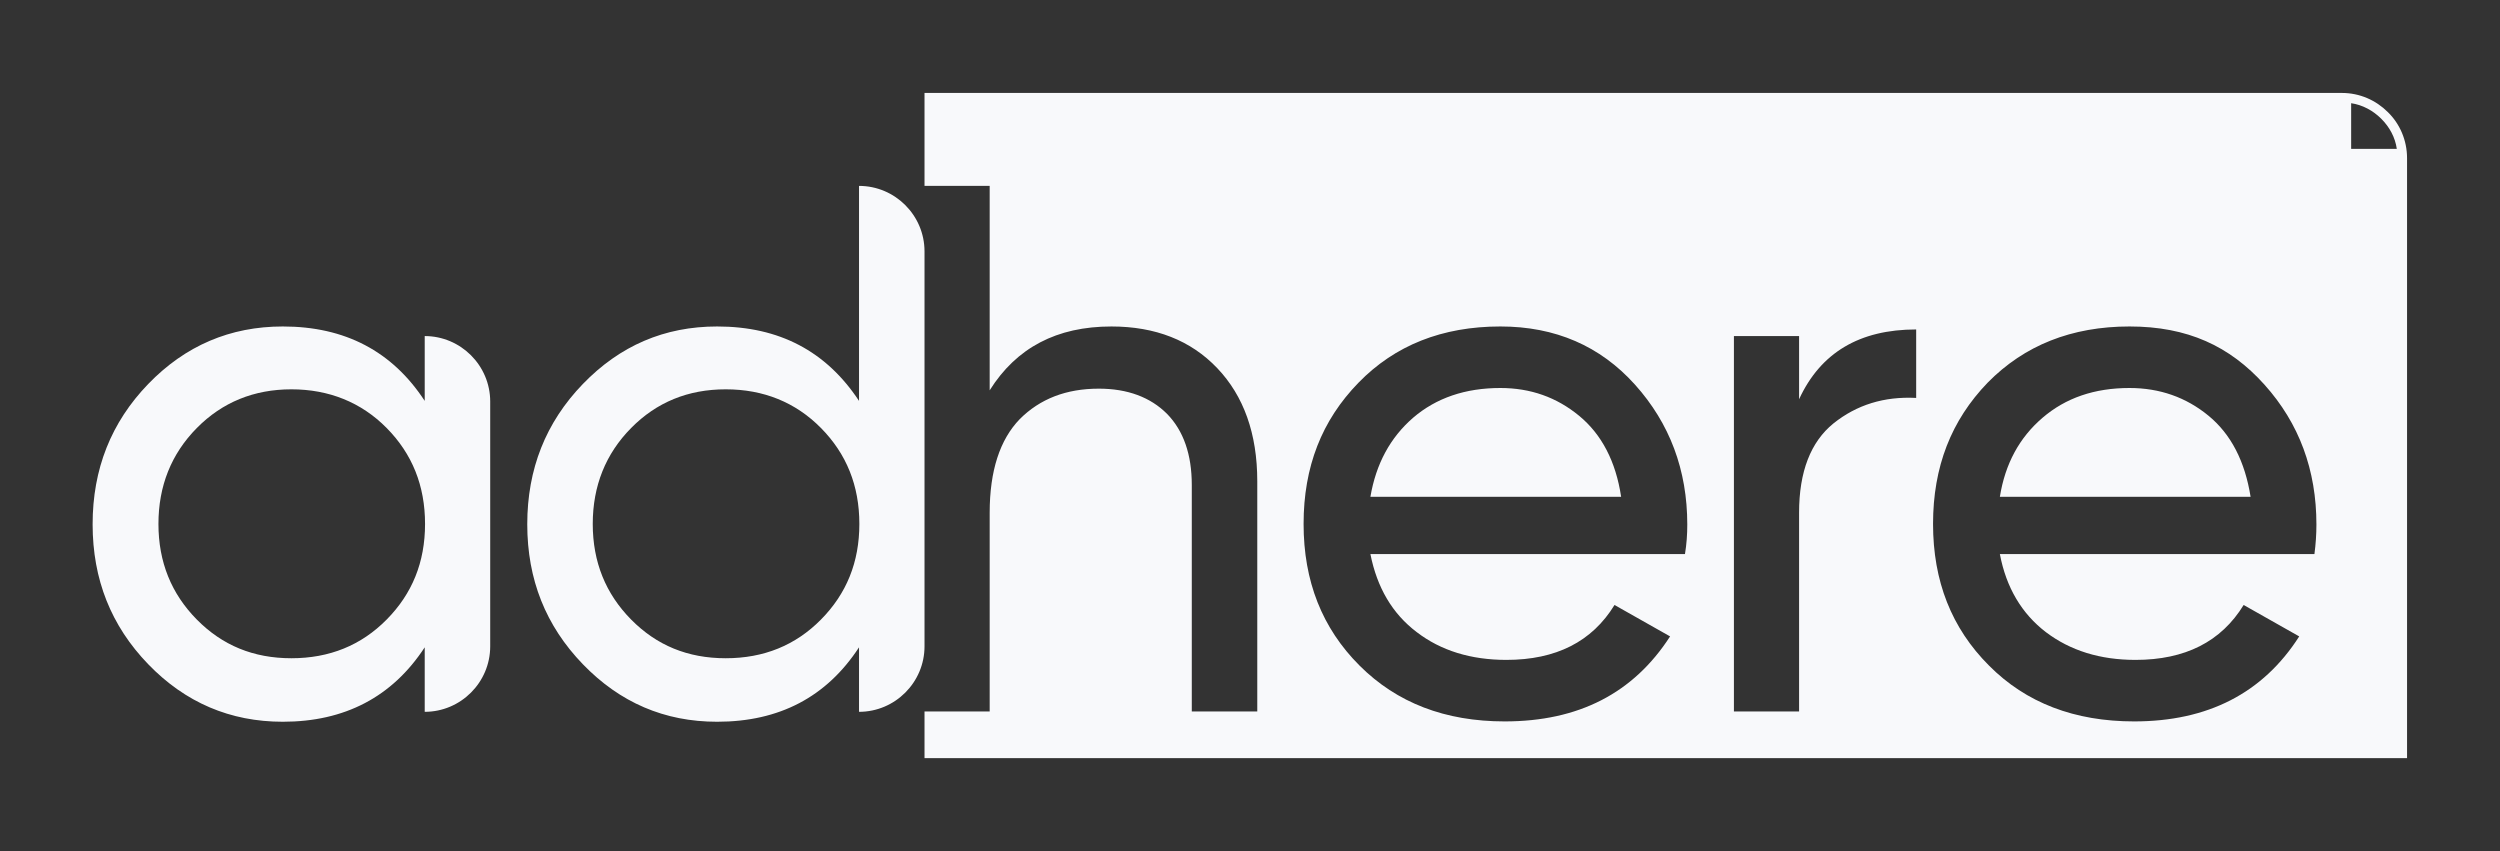 <?xml version="1.0" encoding="UTF-8"?>
<svg id="Layer_1" xmlns="http://www.w3.org/2000/svg" version="1.1" viewBox="0 0 75.58 25.73">
  <rect x="0" y="0" width="75.58" height="25.73" fill="#333333" stroke="none"/>
  <!-- Generator: Adobe Illustrator 29.5.1, SVG Export Plug-In . SVG Version: 2.1.0 Build 141)  -->
  <defs>
    <style>
      .st0 {
        fill: #f8f9fb;
      }

      .st1 {
        fill: none;
      }
    </style>
  </defs>
  <path class="st1" d="M57.93,9.96v2.07c-.97-.05-1.8.21-2.5.77-.69.56-1.04,1.46-1.04,2.7v6.01h-1.97v-11.35h1.97v1.91c.65-1.41,1.83-2.11,3.54-2.11Z"/>
  <path class="st1" d="M51.01,15.86c0-1.65-.53-3.06-1.58-4.23-1.05-1.17-2.41-1.76-4.07-1.76-1.76,0-3.19.57-4.29,1.7-1.11,1.14-1.66,2.56-1.66,4.27s.56,3.15,1.69,4.28c1.13,1.13,2.59,1.69,4.39,1.69,2.23,0,3.89-.85,5-2.57l-1.68-.95c-.68,1.11-1.77,1.66-3.27,1.66-1.07,0-1.98-.28-2.71-.84-.74-.56-1.2-1.35-1.4-2.36h9.51c.05-.3.07-.6.07-.89ZM41.43,15.02c.17-1,.6-1.79,1.29-2.39.7-.6,1.58-.9,2.64-.9.91,0,1.7.28,2.38.84s1.11,1.38,1.27,2.45h-7.58Z"/>
  <path class="st1" d="M21.93,11.78c-1.14,0-2.09.39-2.86,1.17-.77.78-1.16,1.74-1.16,2.9s.39,2.11,1.16,2.89c.77.78,1.72,1.17,2.86,1.17s2.11-.39,2.88-1.17c.77-.78,1.16-1.74,1.16-2.89s-.39-2.12-1.16-2.9c-.77-.78-1.73-1.17-2.88-1.17Z"/>
  <path class="st1" d="M8.81,11.78c-1.14,0-2.09.39-2.86,1.17-.77.78-1.16,1.74-1.16,2.9s.39,2.11,1.16,2.89c.77.78,1.73,1.17,2.86,1.17s2.11-.39,2.88-1.17c.77-.78,1.16-1.74,1.16-2.89s-.39-2.12-1.16-2.9c-.77-.78-1.73-1.17-2.88-1.17Z"/>
  <path class="st1" d="M70.03,15.86c0-1.65-.52-3.06-1.57-4.23-1.05-1.17-2.41-1.76-4.08-1.76s-3.18.57-4.29,1.7c-1.1,1.14-1.65,2.56-1.65,4.27s.56,3.15,1.69,4.28c1.12,1.13,2.59,1.69,4.39,1.69,2.22,0,3.89-.85,4.99-2.57l-1.68-.95c-.68,1.11-1.77,1.66-3.27,1.66-1.07,0-1.97-.28-2.71-.84-.73-.56-1.2-1.35-1.39-2.36h9.51c.04-.3.06-.6.06-.89ZM60.46,15.02c.16-1,.59-1.79,1.29-2.39.7-.6,1.57-.9,2.63-.9.91,0,1.71.28,2.39.84s1.1,1.38,1.27,2.45h-7.58Z"/>
  <path class="st0" d="M12.84,10.17v1.95c-.98-1.5-2.41-2.25-4.29-2.25-1.59,0-2.95.58-4.07,1.74-1.12,1.16-1.68,2.57-1.68,4.24s.56,3.07,1.68,4.23c1.12,1.16,2.48,1.74,4.07,1.74,1.87,0,3.31-.75,4.29-2.25v1.95c1.09,0,1.98-.89,1.98-1.98v-7.4c0-1.09-.89-1.98-1.98-1.98ZM11.69,18.73c-.77.78-1.73,1.17-2.88,1.17s-2.09-.39-2.86-1.17c-.77-.78-1.16-1.74-1.16-2.89s.39-2.12,1.16-2.9c.77-.78,1.73-1.17,2.86-1.17s2.11.39,2.88,1.17c.77.78,1.16,1.74,1.16,2.9s-.39,2.11-1.16,2.89Z"/>
  <path class="st0" d="M25.97,5.63v6.49c-.99-1.5-2.41-2.25-4.29-2.25-1.59,0-2.94.58-4.06,1.74-1.12,1.16-1.68,2.57-1.68,4.24s.56,3.07,1.68,4.23c1.12,1.16,2.47,1.74,4.06,1.74,1.88,0,3.31-.75,4.29-2.25v1.95c1.09,0,1.98-.89,1.98-1.98V7.6c0-1.09-.89-1.98-1.98-1.98ZM24.82,18.73c-.77.78-1.73,1.17-2.88,1.17s-2.09-.39-2.86-1.17c-.77-.78-1.16-1.74-1.16-2.89s.39-2.12,1.16-2.9c.77-.78,1.72-1.17,2.86-1.17s2.11.39,2.88,1.17c.77.78,1.16,1.74,1.16,2.9s-.39,2.11-1.16,2.89Z"/>
  <path class="st0" d="M45.36,11.73c-1.06,0-1.94.3-2.64.9-.69.6-1.12,1.39-1.29,2.39h7.58c-.16-1.07-.59-1.89-1.27-2.45s-1.47-.84-2.38-.84Z"/>
  <path class="st0" d="M64.38,11.73c-1.06,0-1.93.3-2.63.9-.7.6-1.13,1.39-1.29,2.39h7.58c-.17-1.07-.59-1.89-1.27-2.45-.68-.56-1.48-.84-2.39-.84Z"/>
  <path class="st0" d="M72.19,3.39c-.36-.36-.85-.58-1.39-.58H27.95v2.81h1.97v6.18c.81-1.29,2.03-1.93,3.68-1.93,1.33,0,2.4.42,3.2,1.26.8.84,1.21,1.98,1.21,3.42v6.96h-1.98v-6.85c0-.92-.25-1.64-.75-2.15-.5-.5-1.19-.76-2.06-.76-.99,0-1.78.31-2.39.92-.6.62-.91,1.56-.91,2.83v6.01h-1.97v1.41h44.82V4.78c0-.54-.22-1.04-.58-1.39ZM71.08,3.12c.34.05.66.22.91.47s.42.56.47.91h-1.38v-1.38ZM50.94,16.75h-9.51c.2,1.01.66,1.8,1.4,2.36.73.56,1.64.84,2.71.84,1.5,0,2.59-.55,3.27-1.66l1.68.95c-1.11,1.72-2.77,2.57-5,2.57-1.8,0-3.26-.56-4.39-1.69-1.13-1.13-1.69-2.55-1.69-4.28s.55-3.13,1.66-4.27c1.1-1.13,2.53-1.7,4.29-1.7,1.66,0,3.02.59,4.07,1.76,1.05,1.17,1.58,2.58,1.58,4.23,0,.29-.02.59-.07.89ZM57.93,12.03c-.97-.05-1.8.21-2.5.77-.69.56-1.04,1.46-1.04,2.7v6.01h-1.97v-11.35h1.97v1.91c.65-1.41,1.83-2.11,3.54-2.11v2.07ZM69.97,16.75h-9.51c.19,1.01.66,1.8,1.39,2.36.74.56,1.64.84,2.71.84,1.5,0,2.59-.55,3.27-1.66l1.68.95c-1.1,1.72-2.77,2.57-4.99,2.57-1.8,0-3.27-.56-4.39-1.69-1.13-1.13-1.69-2.55-1.69-4.28s.55-3.13,1.65-4.27c1.11-1.13,2.54-1.7,4.29-1.7s3.03.59,4.08,1.76c1.05,1.17,1.57,2.58,1.57,4.23,0,.29-.02.59-.06.89Z"/>
</svg>